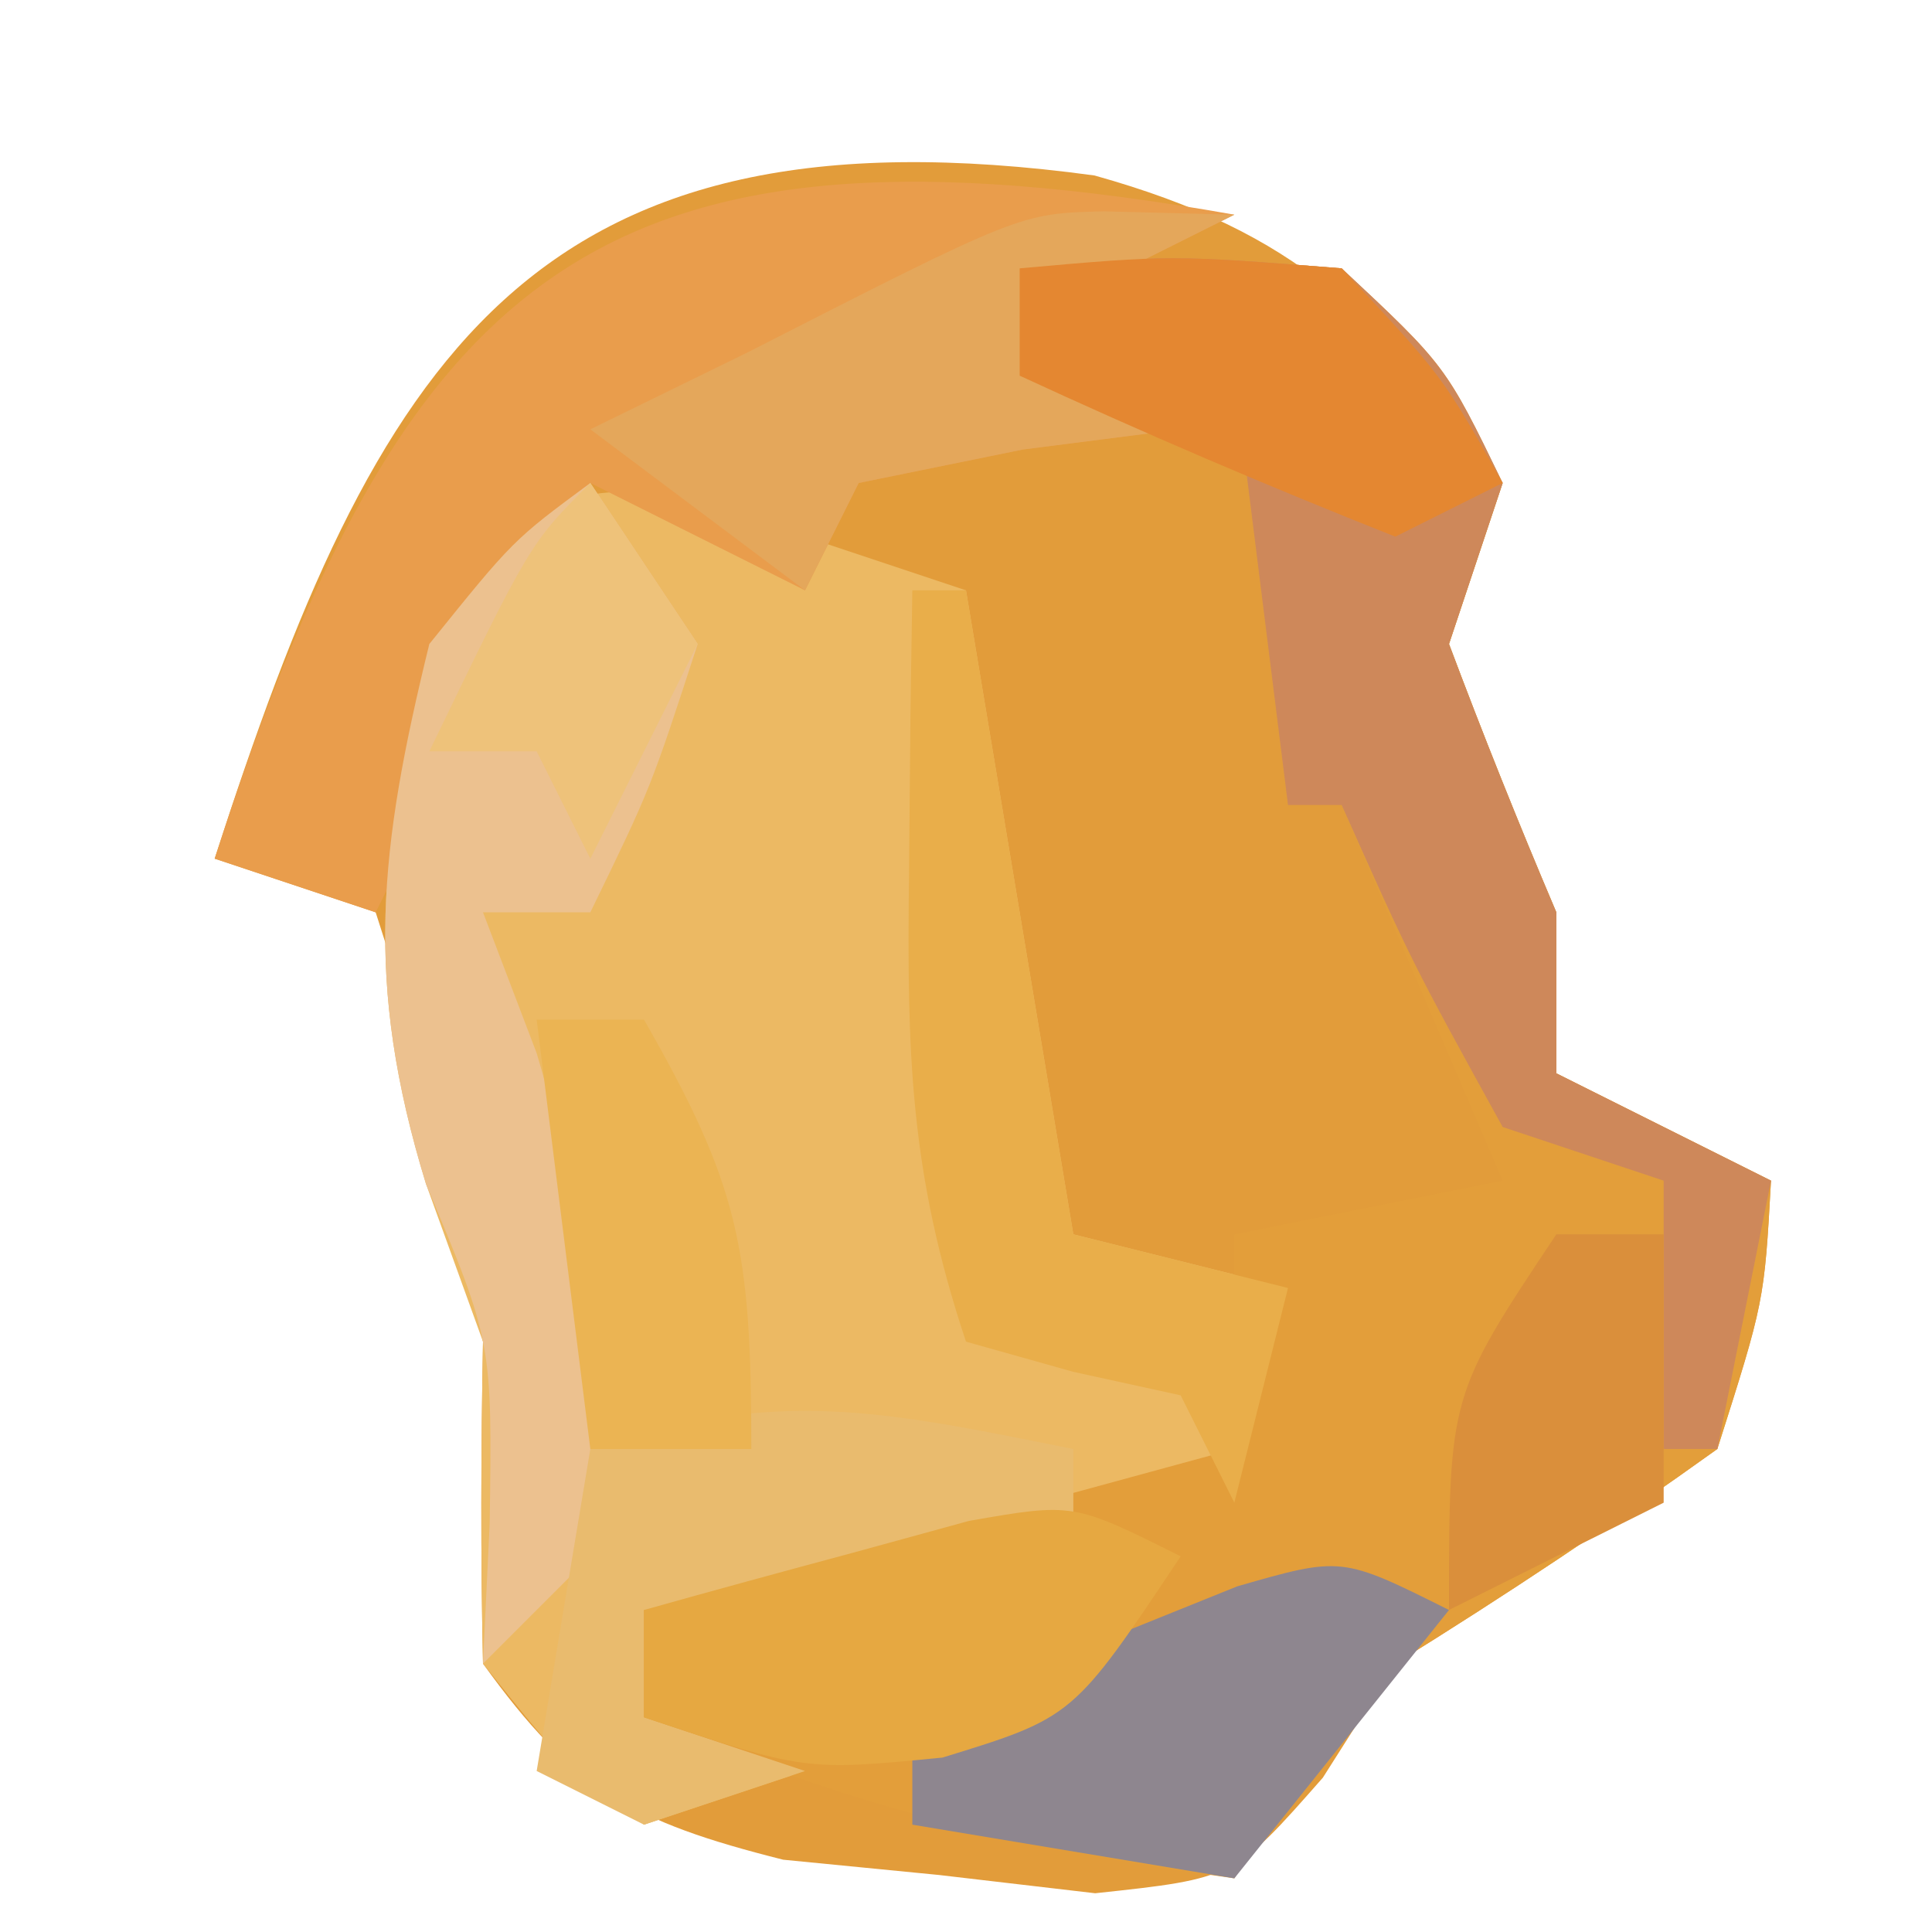 <?xml version="1.0" encoding="UTF-8"?>
<svg version="1.1" xmlns="http://www.w3.org/2000/svg" width="36" height="36">
<path d="M0 0 C3.803 1.066 5.278 2.6 7.605 5.73 C7.275 6.72 6.945 7.71 6.605 8.73 C7.236 10.411 7.903 12.078 8.605 13.73 C8.605 14.72 8.605 15.71 8.605 16.73 C9.925 17.39 11.245 18.05 12.605 18.73 C12.48 20.98 12.48 20.98 11.605 23.73 C9.652 25.132 7.648 26.464 5.605 27.73 C4.936 28.782 4.936 28.782 4.254 29.855 C2.605 31.73 2.605 31.73 0.012 32.008 C-0.947 31.896 -1.906 31.784 -2.895 31.668 C-4.333 31.527 -4.333 31.527 -5.801 31.383 C-8.623 30.673 -9.706 30.073 -11.395 27.73 C-11.441 25.731 -11.432 23.73 -11.395 21.73 C-11.829 18.905 -12.51 16.477 -13.395 13.73 C-14.385 13.4 -15.375 13.07 -16.395 12.73 C-13.388 3.396 -10.518 -1.434 0 0 Z M-10.395 4.73 C-9.395 6.73 -9.395 6.73 -9.395 6.73 Z " fill="#E29C3A" transform="translate(20.395,3.27)"/>
<path d="M0 0 C0.66 0.247 1.32 0.495 2 0.75 C2.99 1.08 3.98 1.41 5 1.75 C5.66 5.71 6.32 9.67 7 13.75 C8.32 14.08 9.64 14.41 11 14.75 C10.67 16.07 10.34 17.39 10 18.75 C6.123 19.943 3.084 20.75 -1 20.75 C-1 21.41 -1 22.07 -1 22.75 C-0.01 23.08 0.98 23.41 2 23.75 C1.01 24.08 0.02 24.41 -1 24.75 C-2.5 23.625 -2.5 23.625 -4 21.75 C-4.044 19.75 -4.039 17.75 -4 15.75 C-4.351 14.781 -4.701 13.811 -5.062 12.812 C-6.22 9.03 -5.937 6.571 -5 2.75 C-3.417 0.338 -2.905 -0.363 0 0 Z " fill="#ECB963" transform="translate(13,9.25)"/>
<path d="M0 0 C2.812 -0.25 2.812 -0.25 6 0 C7.938 1.812 7.938 1.812 9 4 C8.67 4.99 8.34 5.98 8 7 C8.63 8.681 9.298 10.348 10 12 C10 12.99 10 13.98 10 15 C11.32 15.66 12.64 16.32 14 17 C13.875 19.25 13.875 19.25 13 22 C11.047 23.401 9.043 24.733 7 26 C5.167 28.106 5.167 28.106 4 30 C0.051 29.449 -3.349 28.611 -7 27 C-7 26.34 -7 25.68 -7 25 C-1.555 23.515 -1.555 23.515 4 22 C4 20.68 4 19.36 4 18 C5.65 17.67 7.3 17.34 9 17 C8.01 14.69 7.02 12.38 6 10 C5.67 10 5.34 10 5 10 C4.67 7.36 4.34 4.72 4 2 C2.68 2 1.36 2 0 2 C0 1.34 0 0.68 0 0 Z " fill="#E39E3A" transform="translate(19,5)"/>
<path d="M0 0 C-1.98 0.99 -1.98 0.99 -4 2 C-3.01 2.66 -2.02 3.32 -1 4 C-1.969 4.124 -2.939 4.247 -3.938 4.375 C-5.453 4.684 -5.453 4.684 -7 5 C-7.33 5.66 -7.66 6.32 -8 7 C-9.32 6.34 -10.64 5.68 -12 5 C-13.32 7.64 -14.64 10.28 -16 13 C-16.99 12.67 -17.98 12.34 -19 12 C-15.419 0.881 -11.686 -2.067 0 0 Z " fill="#E99D4C" transform="translate(23,4)"/>
<path d="M0 0 C2.812 -0.25 2.812 -0.25 6 0 C7.938 1.812 7.938 1.812 9 4 C8.67 4.99 8.34 5.98 8 7 C8.63 8.681 9.298 10.348 10 12 C10 12.99 10 13.98 10 15 C11.32 15.66 12.64 16.32 14 17 C13.67 18.65 13.34 20.3 13 22 C12.67 22 12.34 22 12 22 C12 20.35 12 18.7 12 17 C11.01 16.67 10.02 16.34 9 16 C7.312 12.938 7.312 12.938 6 10 C5.67 10 5.34 10 5 10 C4.67 7.36 4.34 4.72 4 2 C2.68 2 1.36 2 0 2 C0 1.34 0 0.68 0 0 Z " fill="#CE885A" transform="translate(19,5)"/>
<path d="M0 0 C0.66 0.99 1.32 1.98 2 3 C1.125 5.688 1.125 5.688 0 8 C-0.66 8 -1.32 8 -2 8 C-1.67 8.866 -1.34 9.732 -1 10.625 C-0.001 13.998 0.317 16.509 0 20 C-0.66 20.66 -1.32 21.32 -2 22 C-1.959 21.134 -1.917 20.267 -1.875 19.375 C-1.828 16.009 -1.828 16.009 -3.062 13.062 C-4.22 9.28 -3.937 6.821 -3 3 C-1.438 1.062 -1.438 1.062 0 0 Z " fill="#ECC18F" transform="translate(11,9)"/>
<path d="M0 0 C0 0.66 0 1.32 0 2 C-2.64 2.33 -5.28 2.66 -8 3 C-8 3.66 -8 4.32 -8 5 C-7.01 5.33 -6.02 5.66 -5 6 C-5.99 6.33 -6.98 6.66 -8 7 C-8.66 6.67 -9.32 6.34 -10 6 C-9.67 4.02 -9.34 2.04 -9 0 C-5.522 -1.159 -3.541 -0.708 0 0 Z " fill="#E9BB6E" transform="translate(20,27)"/>
<path d="M0 0 C0.33 0 0.66 0 1 0 C1.66 3.96 2.32 7.92 3 12 C4.32 12.33 5.64 12.66 7 13 C6.67 14.32 6.34 15.64 6 17 C5.67 16.34 5.34 15.68 5 15 C4.34 14.856 3.68 14.711 3 14.562 C2.34 14.377 1.68 14.191 1 14 C-0.05 10.851 -0.101 8.612 -0.062 5.312 C-0.053 4.319 -0.044 3.325 -0.035 2.301 C-0.024 1.542 -0.012 0.782 0 0 Z " fill="#E9AE4A" transform="translate(17,11)"/>
<path d="M0 0 C-1.32 1.65 -2.64 3.3 -4 5 C-6.97 4.505 -6.97 4.505 -10 4 C-10 3.34 -10 2.68 -10 2 C-8.712 1.47 -7.42 0.951 -6.125 0.438 C-5.406 0.147 -4.686 -0.143 -3.945 -0.441 C-2 -1 -2 -1 0 0 Z " fill="#8E868F" transform="translate(27,30)"/>
<path d="M0 0 C1.207 0.031 1.207 0.031 2.438 0.062 C0.458 1.052 0.458 1.052 -1.562 2.062 C-0.573 2.723 0.417 3.382 1.438 4.062 C0.468 4.186 -0.501 4.31 -1.5 4.438 C-3.016 4.747 -3.016 4.747 -4.562 5.062 C-4.893 5.723 -5.223 6.383 -5.562 7.062 C-6.883 6.072 -8.203 5.082 -9.562 4.062 C-8.593 3.588 -7.624 3.114 -6.625 2.625 C-1.554 0.038 -1.554 0.038 0 0 Z " fill="#E4A75B" transform="translate(20.562,3.938)"/>
<path d="M0 0 C-2 3 -2 3 -4.438 3.75 C-7 4 -7 4 -10 3 C-10 2.34 -10 1.68 -10 1 C-8.711 0.637 -7.418 0.285 -6.125 -0.062 C-5.406 -0.26 -4.686 -0.457 -3.945 -0.66 C-2 -1 -2 -1 0 0 Z " fill="#E6A841" transform="translate(22,29)"/>
<path d="M0 0 C0.66 0 1.32 0 2 0 C3.765 3.088 4 4.233 4 8 C3.01 8 2.02 8 1 8 C0.67 5.36 0.34 2.72 0 0 Z " fill="#EBB453" transform="translate(10,19)"/>
<path d="M0 0 C2.812 -0.25 2.812 -0.25 6 0 C7.875 2 7.875 2 9 4 C8.01 4.495 8.01 4.495 7 5 C4.64 4.064 2.304 3.067 0 2 C0 1.34 0 0.68 0 0 Z " fill="#E48731" transform="translate(19,5)"/>
<path d="M0 0 C0.66 0 1.32 0 2 0 C2 1.65 2 3.3 2 5 C0.02 5.99 0.02 5.99 -2 7 C-2 3 -2 3 0 0 Z " fill="#DA8F3B" transform="translate(29,23)"/>
<path d="M0 0 C0.66 0.99 1.32 1.98 2 3 C1.34 4.32 0.68 5.64 0 7 C-0.33 6.34 -0.66 5.68 -1 5 C-1.66 5 -2.32 5 -3 5 C-1.125 1.125 -1.125 1.125 0 0 Z " fill="#EEC27A" transform="translate(11,9)"/>
</svg>
